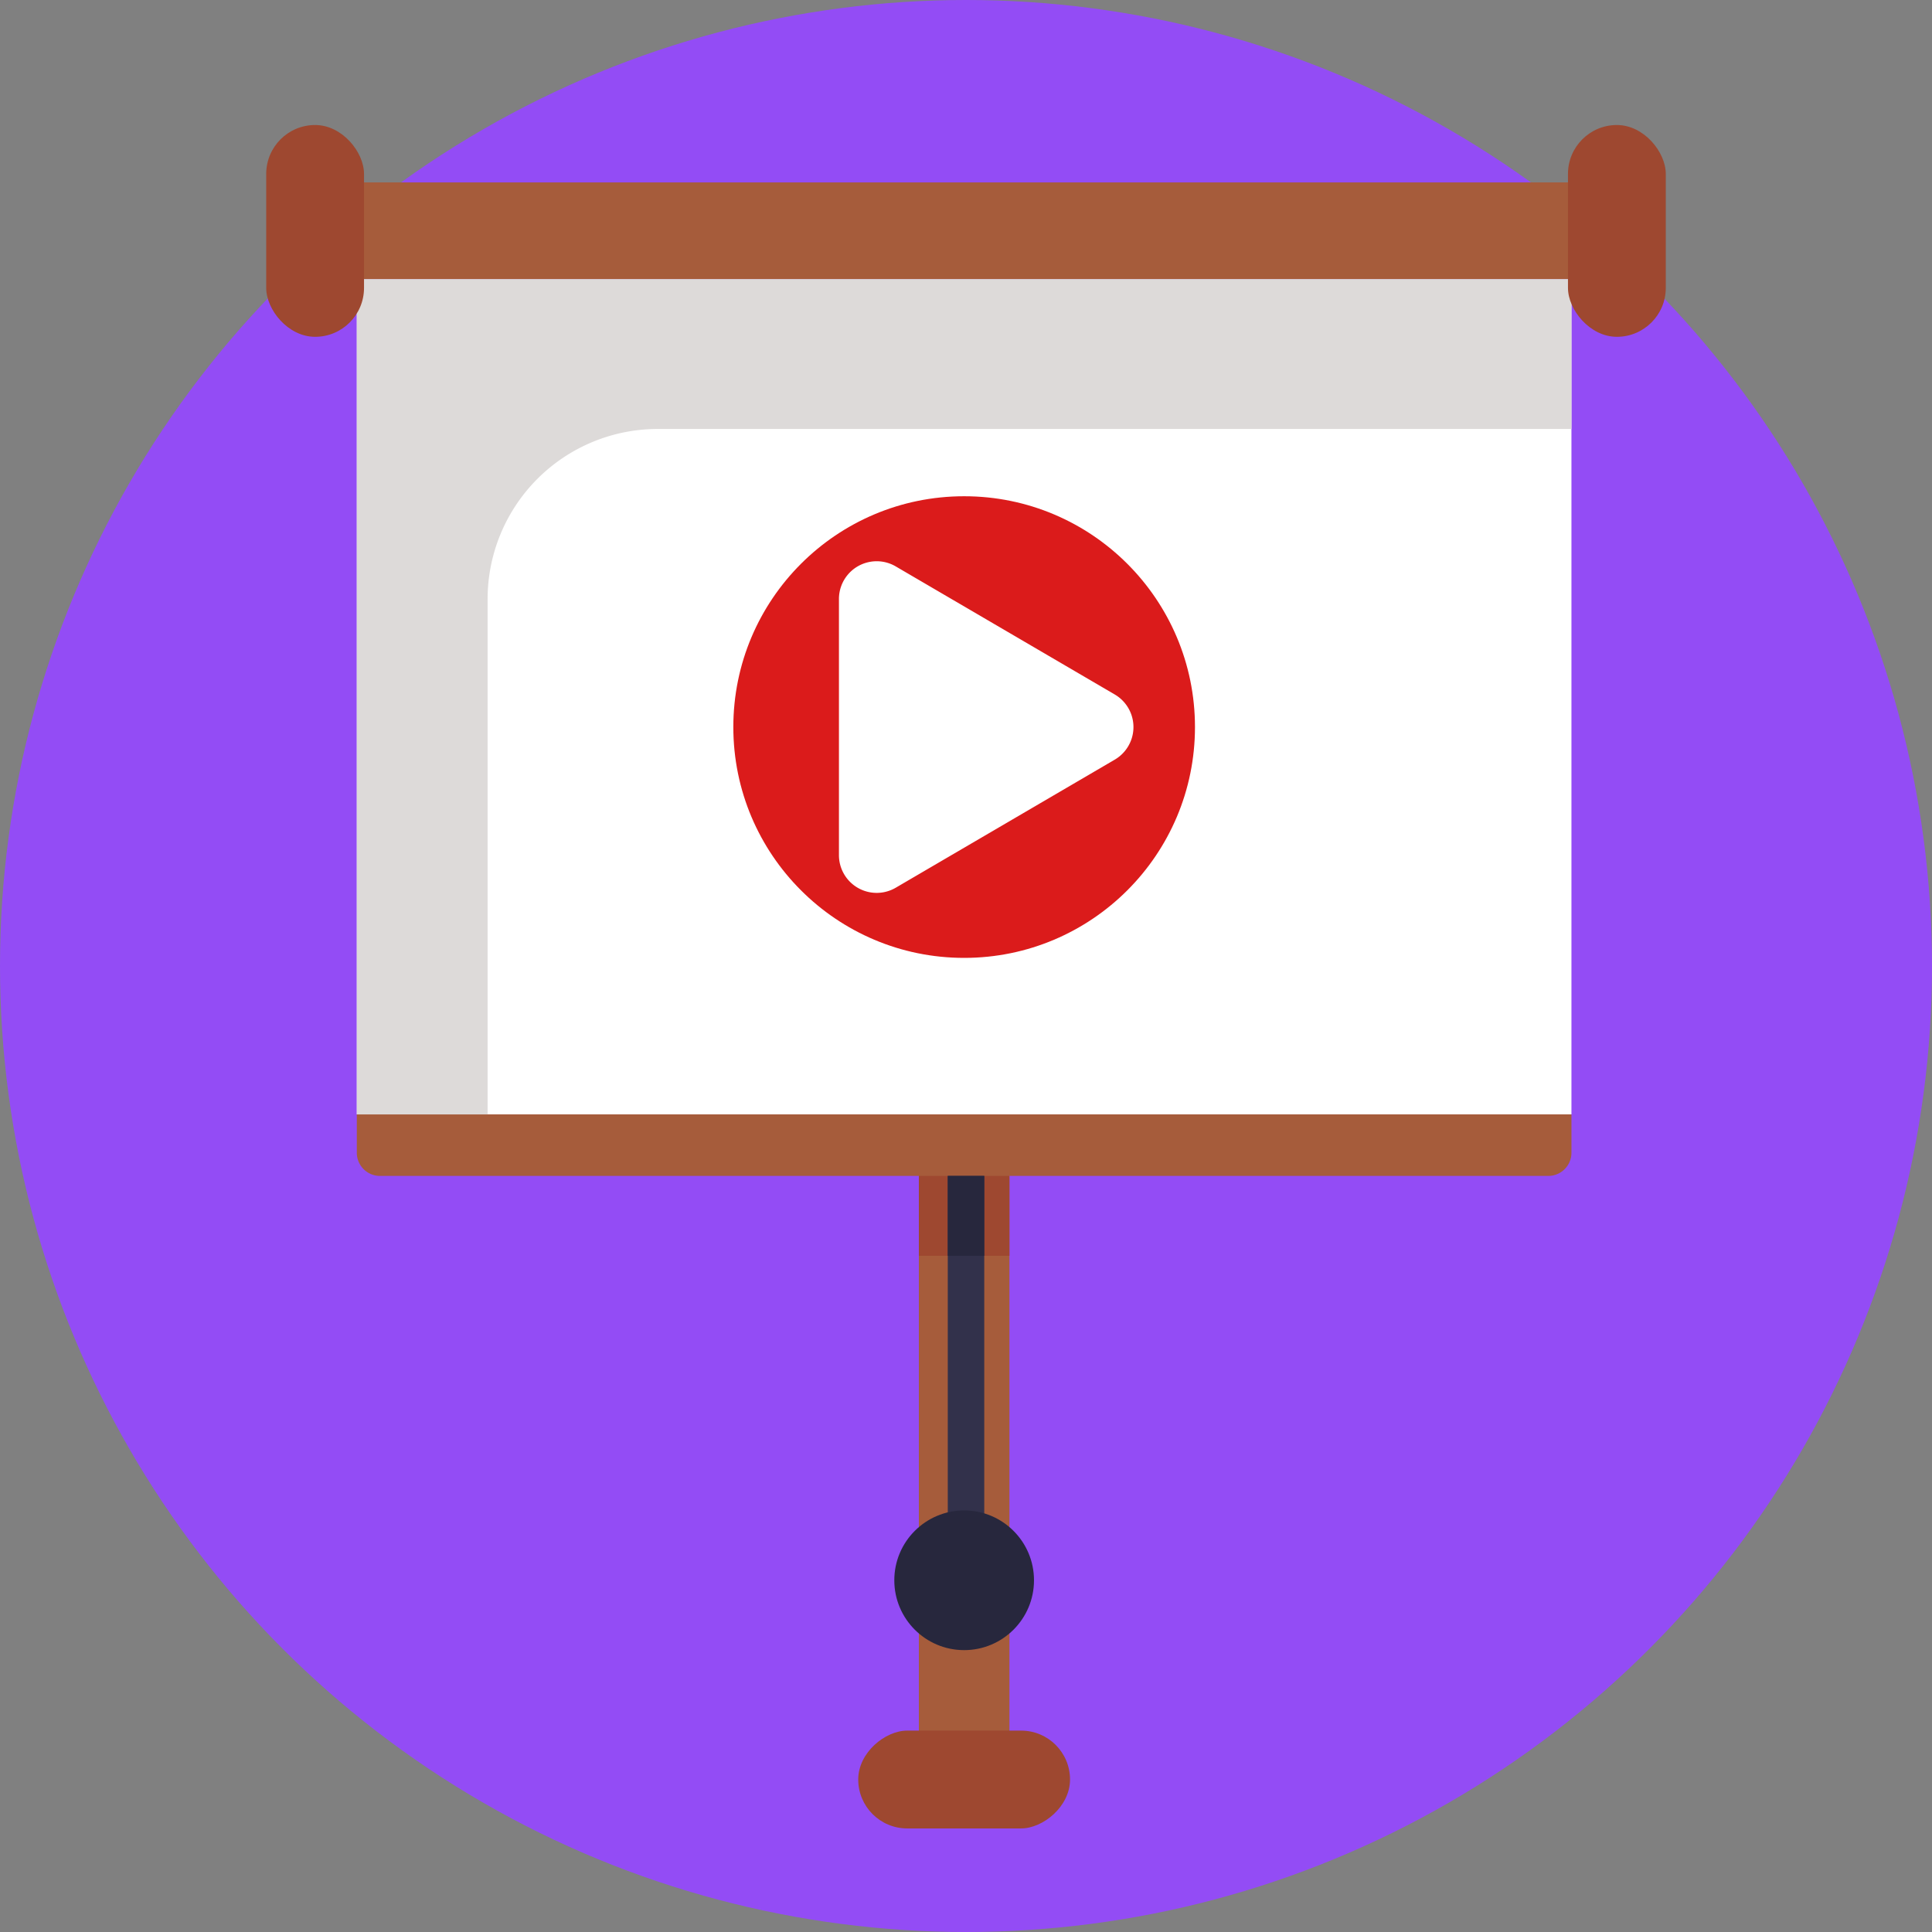<?xml version="1.0" ?><svg viewBox="0 0 512 512" xmlns="http://www.w3.org/2000/svg"><rect x="0" y="0" width="512" height="512" fill="#808080" stroke="none"/><defs><style>.cls-1{fill:#934cf5;}.cls-2{fill:#a65c3b;}.cls-3{fill:#fff;}.cls-4{fill:#dddad9;}.cls-5{fill:#9e4830;}.cls-6{fill:#db1b1b;}.cls-7{fill:#32314b;}.cls-8{fill:#27273d;}</style></defs><title/><g id="BULINE"><circle class="cls-1" cx="256" cy="256" r="256"/></g><g id="Icons"><rect class="cls-2" height="25.7" width="321.89" x="94.56" y="48.34"/><path class="cls-2" d="M416.45,295.32H94.56v10.16a6.14,6.14,0,0,0,6.14,6.15H243.51V472.07h24V311.63h142.8a6.14,6.14,0,0,0,6.14-6.15Z"/><rect class="cls-3" height="221.28" width="321.89" x="94.56" y="74.04"/><path class="cls-4" d="M416.45,74v39.68H174.32a45.1,45.1,0,0,0-45.1,45.09V295.33H94.56V74Z"/><rect class="cls-5" height="56.13" rx="12.96" width="25.92" x="70.55" y="33.13"/><rect class="cls-5" height="56.13" rx="12.96" transform="translate(727.09 216.08) rotate(90)" width="25.92" x="242.55" y="443.52"/><rect class="cls-5" height="56.13" rx="12.96" width="25.92" x="415.53" y="33.13"/><rect class="cls-5" height="21.17" width="24" x="243.51" y="311.63"/><circle class="cls-6" cx="255.51" cy="192.68" r="61.17"/><path class="cls-3" d="M237.44,150.14a10,10,0,0,0-15.11,8.67v67.74a10,10,0,0,0,15.11,8.67l57.92-33.87a10,10,0,0,0,0-17.34Z"/><rect class="cls-7" height="114.09" width="9.67" x="251.17" y="311.63"/><circle class="cls-8" cx="255.51" cy="418.79" r="18.51"/><rect class="cls-8" height="21.17" width="9.67" x="251.17" y="311.63"/></g></svg>